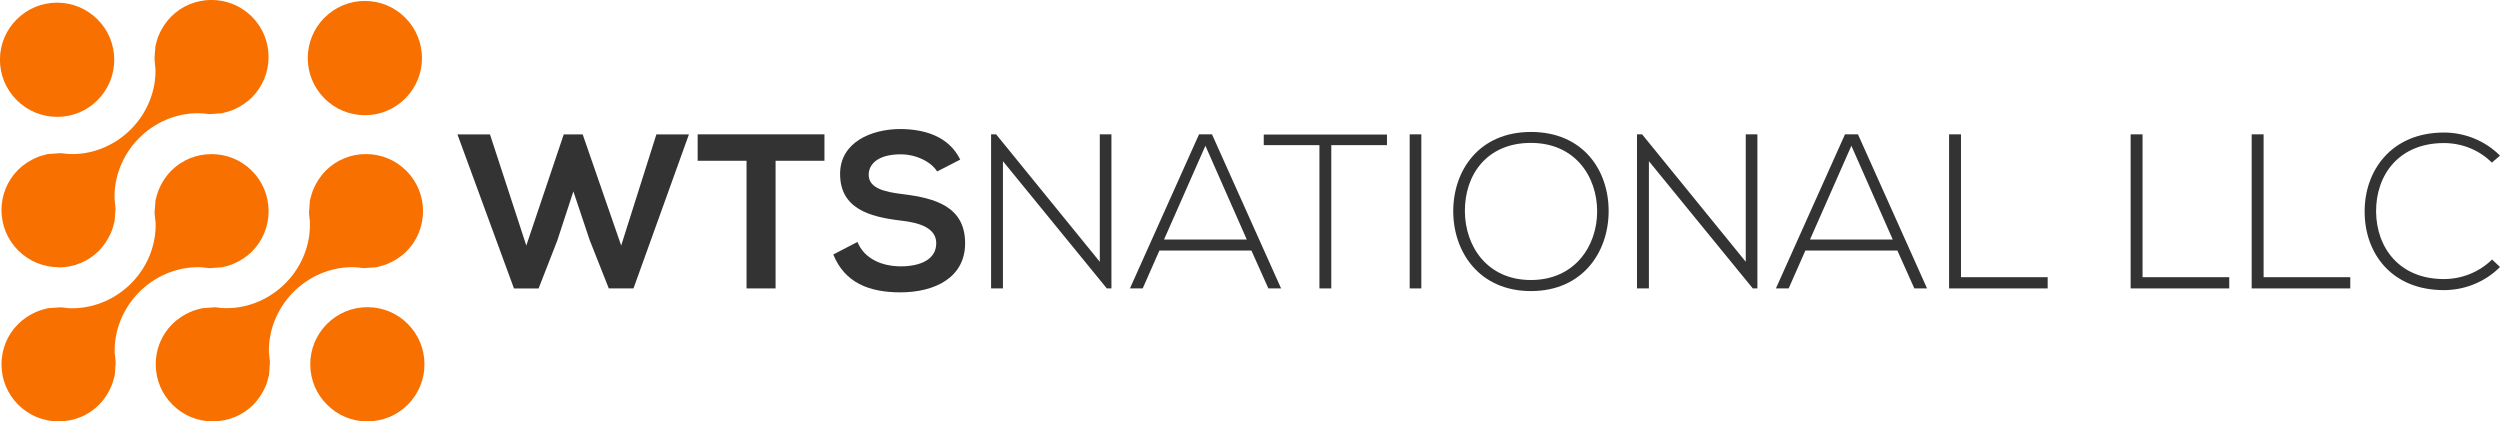 <?xml version="1.0" encoding="UTF-8"?><svg id="Layer_2" xmlns="http://www.w3.org/2000/svg" viewBox="0 0 470.07 79.24"><defs><style>.cls-1{fill:#f87000;}.cls-1,.cls-2{stroke-width:0px;}.cls-2{fill:#333;}</style></defs><g id="Layer_1-2"><path class="cls-1" d="M69.09,79.24c-2.87,0-5.57-1.12-7.6-3.15-2.03-2.03-3.15-4.72-3.15-7.59s1.12-5.56,3.14-7.59c2.03-2.03,4.73-3.15,7.6-3.15s5.57,1.11,7.59,3.14c4.19,4.19,4.19,11.01,0,15.19-2.03,2.03-4.72,3.14-7.59,3.14Z"/><path class="cls-1" d="M10.74,21.97c-2.87,0-5.57-1.12-7.6-3.15-2.03-2.03-3.15-4.72-3.15-7.59S1.11,5.67,3.14,3.65C5.17,1.61,7.87.5,10.74.5s5.56,1.12,7.59,3.14c2.03,2.03,3.15,4.73,3.15,7.6s-1.12,5.57-3.15,7.6c-2.03,2.03-4.72,3.14-7.59,3.14Z"/><path class="cls-1" d="M68.61,21.66c-2.87,0-5.57-1.12-7.6-3.15-4.19-4.19-4.19-11,0-15.18,2.03-2.03,4.73-3.15,7.6-3.15s5.57,1.12,7.59,3.15c4.19,4.19,4.19,11,0,15.19-2.03,2.02-4.72,3.14-7.59,3.14Z"/><path class="cls-1" d="M11.02,79.24c-2.87,0-5.57-1.12-7.6-3.15-2.03-2.03-3.14-4.72-3.14-7.59,0-2.87,1.12-5.57,3.15-7.59.42-.43.9-.82,1.51-1.23.18-.13.35-.23.53-.34.4-.23.79-.44,1.16-.61.2-.09.41-.18.63-.27.39-.14.82-.27,1.31-.39.1-.03.18-.05.27-.07.06-.01.11-.03.16-.05l2.39-.16c.3.01.63.05.97.1l.14.02c.08,0,.19.02.3.02h.1s.11.03.11.03h.1c.17,0,.35,0,.52,0,4.12,0,8.19-1.76,11.16-4.81,2.96-3.04,4.59-7.14,4.47-11.24v-.12s-.03-.13-.03-.13c-.02-.11-.03-.23-.04-.35-.01-.14-.02-.27-.04-.41l-.03-.24c-.02-.21-.05-.41-.06-.61l.18-2.4c.01-.06.03-.11.05-.17l.04-.15c.11-.45.23-.91.4-1.35.09-.25.17-.44.26-.63.19-.42.39-.8.62-1.19.1-.17.2-.34.32-.51.43-.63.83-1.12,1.24-1.53,2.03-2.03,4.72-3.14,7.6-3.14s5.57,1.11,7.6,3.14c4.18,4.19,4.18,11,0,15.19-.42.42-.9.81-1.51,1.23-.18.12-.35.22-.52.32-.39.23-.78.44-1.16.61-.21.09-.42.19-.62.27-.41.15-.85.28-1.3.39l-.26.07c-.06.02-.12.03-.17.05l-2.41.17c-.28-.01-.58-.05-.89-.09l-.21-.03c-.07-.01-.18-.02-.3-.03h-.08s-.12-.03-.12-.03h-.1c-.18,0-.35,0-.52,0-4.12,0-8.19,1.75-11.16,4.81-2.96,3.05-4.59,7.15-4.48,11.25v.12s.03.12.03.12c.02.12.03.23.04.35,0,.14.02.27.04.41,0,.08.02.23.04.37.02.16.04.32.04.49v.06l-.17,2.3s-.09.31-.11.4c-.12.5-.25.94-.39,1.33-.08.22-.16.41-.26.61-.19.41-.39.8-.62,1.2-.1.16-.22.35-.34.54-.4.58-.8,1.07-1.22,1.49-2.02,2.03-4.72,3.14-7.59,3.14h0Z"/><path class="cls-1" d="M40.03,79.24c-2.87,0-5.57-1.12-7.6-3.15-2.03-2.03-3.14-4.72-3.15-7.59,0-2.87,1.11-5.56,3.14-7.59.41-.42.88-.8,1.53-1.24.16-.11.33-.21.51-.32.39-.24.77-.44,1.17-.62.21-.1.41-.19.62-.27.4-.15.83-.27,1.29-.38,0,0,.38-.11.43-.12l2.43-.18c.29.01.6.05.92.1l.18.02c.12.01.22.02.32.02.04,0,.08,0,.12,0h.08s.1.02.1.02c.18,0,.36,0,.54,0,4.11,0,8.17-1.75,11.14-4.81,2.96-3.04,4.59-7.14,4.47-11.24v-.5s-.06-.06-.06-.06c0-.02,0-.04,0-.05,0-.12-.01-.23-.02-.35l-.04-.34c-.02-.19-.05-.38-.05-.57l.17-2.32c.01-.06.1-.34.12-.43.14-.56.26-.96.39-1.32.08-.22.17-.41.26-.62.17-.37.37-.76.62-1.17l.05-.08c.08-.14.16-.28.26-.42.44-.64.83-1.12,1.24-1.54,2.03-2.03,4.73-3.15,7.6-3.15s5.56,1.12,7.59,3.14c4.19,4.19,4.19,11,0,15.19-.41.4-.89.8-1.52,1.23-.12.08-.24.15-.35.22l-.19.12c-.36.21-.75.42-1.13.59-.21.1-.42.19-.63.27-.38.14-.79.26-1.31.39-.1.02-.19.05-.27.08-.06.01-.11.03-.17.05l-2.39.16c-.35-.01-.73-.07-1.09-.11-.12-.02-.22-.02-.32-.03-.04,0-.07,0-.11,0l-.2-.02c-.18,0-.35-.01-.53-.01-4.12,0-8.18,1.75-11.15,4.81-2.96,3.05-4.59,7.14-4.47,11.25v.12s.03.12.03.12c.02.12.03.25.04.37,0,.13.02.25.03.37,0,.1.02.23.04.36.02.18.04.36.05.55l-.18,2.36c-.01.05-.11.37-.11.37-.11.5-.24.94-.39,1.35-.07.19-.16.38-.24.57l-.03.07c-.18.38-.38.76-.6,1.13-.11.18-.22.36-.33.53-.42.61-.82,1.1-1.24,1.52-2.02,2.02-4.71,3.13-7.58,3.13h0Z"/><path class="cls-1" d="M11.03,50.24c-2.87,0-5.57-1.12-7.6-3.14-2.03-2.03-3.15-4.73-3.15-7.6,0-2.87,1.11-5.56,3.14-7.59.42-.42.9-.81,1.52-1.24.16-.11.35-.22.53-.33.37-.22.75-.42,1.15-.61.21-.1.41-.19.63-.27.39-.14.83-.27,1.28-.37l.27-.08c.05-.01.1-.03.15-.04l2.43-.17c.32.01.66.06,1.01.11h.07c.12.02.22.03.32.03.03,0,.07,0,.1,0l.1.02h.1c.18,0,.36.01.54.01,4.11,0,8.17-1.75,11.14-4.81,2.96-3.05,4.59-7.15,4.47-11.25v-.12s-.03-.12-.03-.12c-.02-.13-.03-.26-.04-.39,0-.11-.01-.22-.02-.33l-.04-.33c-.02-.2-.05-.4-.05-.6l.16-2.26v-.05s.01-.04.01-.04c.01-.05.1-.35.1-.35.14-.58.26-.99.39-1.36.08-.2.17-.41.27-.62.17-.39.38-.78.62-1.17l.04-.06c.09-.15.18-.31.29-.46.43-.62.82-1.1,1.23-1.51,2.03-2.03,4.73-3.15,7.6-3.15s5.57,1.12,7.6,3.14c4.19,4.19,4.18,11,0,15.19-.41.42-.91.82-1.51,1.23-.16.12-.31.2-.45.29l-.08.05c-.39.23-.78.44-1.15.61-.22.1-.42.19-.63.27-.4.15-.83.28-1.31.39-.1.02-.19.05-.28.08-.06.01-.11.03-.17.05l-2.38.17c-.3-.02-.62-.05-.96-.1l-.15-.02c-.11-.01-.21-.02-.31-.02-.04,0-.08,0-.12,0h-.08s-.1-.02-.1-.02c-.18,0-.35-.01-.53-.01-4.11,0-8.17,1.75-11.14,4.81-2.96,3.05-4.59,7.15-4.47,11.25v.12s.02.12.02.12c.03.12.03.24.04.37,0,.13.02.25.03.38.01.1.02.23.04.35.02.18.04.36.05.53l-.17,2.34c-.01.06-.03.12-.05.18l-.06.21c-.12.52-.25.96-.39,1.35-.08.2-.17.41-.27.63-.18.39-.38.77-.61,1.16-.11.19-.21.36-.33.53-.44.64-.82,1.11-1.23,1.52-2.03,2.03-4.72,3.14-7.59,3.14h0Z"/><path class="cls-2" d="M119.1,54.23h-4.63l-3.6-9.1-3.06-9.14-3.02,9.23-3.52,9.02h-4.63l-10.63-28.97h6.12l6.83,20.9,7.04-20.9h3.56l7.24,20.9,6.62-20.9h6.12l-10.43,28.97Z"/><path class="cls-2" d="M140.37,30.23h-9.19v-4.97h23.84v4.97h-9.19v24h-5.46v-24Z"/><path class="cls-2" d="M176.21,32.25c-.99-1.66-3.72-3.23-6.87-3.23-4.06,0-6,1.7-6,3.85,0,2.52,2.98,3.23,6.46,3.64,6.04.75,11.67,2.32,11.67,9.23,0,6.46-5.71,9.23-12.17,9.23-5.92,0-10.47-1.82-12.62-7.12l4.55-2.36c1.28,3.19,4.63,4.59,8.15,4.59s6.66-1.2,6.66-4.35c0-2.73-2.86-3.85-6.7-4.26-5.92-.7-11.38-2.28-11.38-8.77,0-5.96,5.88-8.4,11.21-8.44,4.51,0,9.19,1.28,11.38,5.75l-4.34,2.23Z"/><path class="cls-2" d="M187.3,25.26l19.49,23.96v-23.96h2.19v28.97h-.87l-19.53-23.92v23.92h-2.23v-28.97h.95Z"/><path class="cls-2" d="M238.49,54.23l-3.19-7.12h-17.3l-3.14,7.12h-2.4l12.99-28.97h2.44l12.99,28.97h-2.4ZM234.43,45.04l-7.78-17.63-7.78,17.63h15.56Z"/><path class="cls-2" d="M248.09,27.29h-10.47v-1.99h23.17v1.99h-10.47v26.94h-2.23v-26.94Z"/><path class="cls-2" d="M265.06,54.23v-28.97h2.19v28.97h-2.19Z"/><path class="cls-2" d="M302.47,39.79c-.04,7.61-4.88,14.94-14.61,14.94s-14.61-7.37-14.61-15.02,4.84-14.9,14.61-14.9,14.65,7.16,14.61,14.98ZM275.44,39.74c.04,6.54,4.18,12.91,12.41,12.91s12.46-6.37,12.46-12.91-4.14-12.87-12.46-12.87-12.46,6.04-12.41,12.87Z"/><path class="cls-2" d="M308.76,25.26l19.49,23.96v-23.96h2.19v28.97h-.87l-19.53-23.92v23.92h-2.24v-28.97h.95Z"/><path class="cls-2" d="M359.95,54.23l-3.19-7.12h-17.3l-3.14,7.12h-2.4l12.99-28.97h2.44l12.99,28.97h-2.4ZM355.89,45.04l-7.78-17.63-7.78,17.63h15.56Z"/><path class="cls-2" d="M368.72,25.26v26.86h16.3v2.11h-18.54v-28.97h2.23Z"/><path class="cls-2" d="M402.86,25.26v26.86h16.3v2.11h-18.54v-28.97h2.23Z"/><path class="cls-2" d="M425.62,25.26v26.86h16.3v2.11h-18.54v-28.97h2.23Z"/><path class="cls-2" d="M470.07,50.21c-2.9,2.9-6.75,4.34-10.55,4.34-9.77,0-14.86-6.83-14.9-14.65-.08-7.74,4.97-14.98,14.9-14.98,3.81,0,7.66,1.45,10.55,4.34l-1.53,1.32c-2.48-2.48-5.75-3.68-9.02-3.68-8.44,0-12.79,5.96-12.75,12.91.08,6.79,4.39,12.66,12.75,12.66,3.27,0,6.58-1.24,9.06-3.68l1.49,1.41Z"/></g></svg>